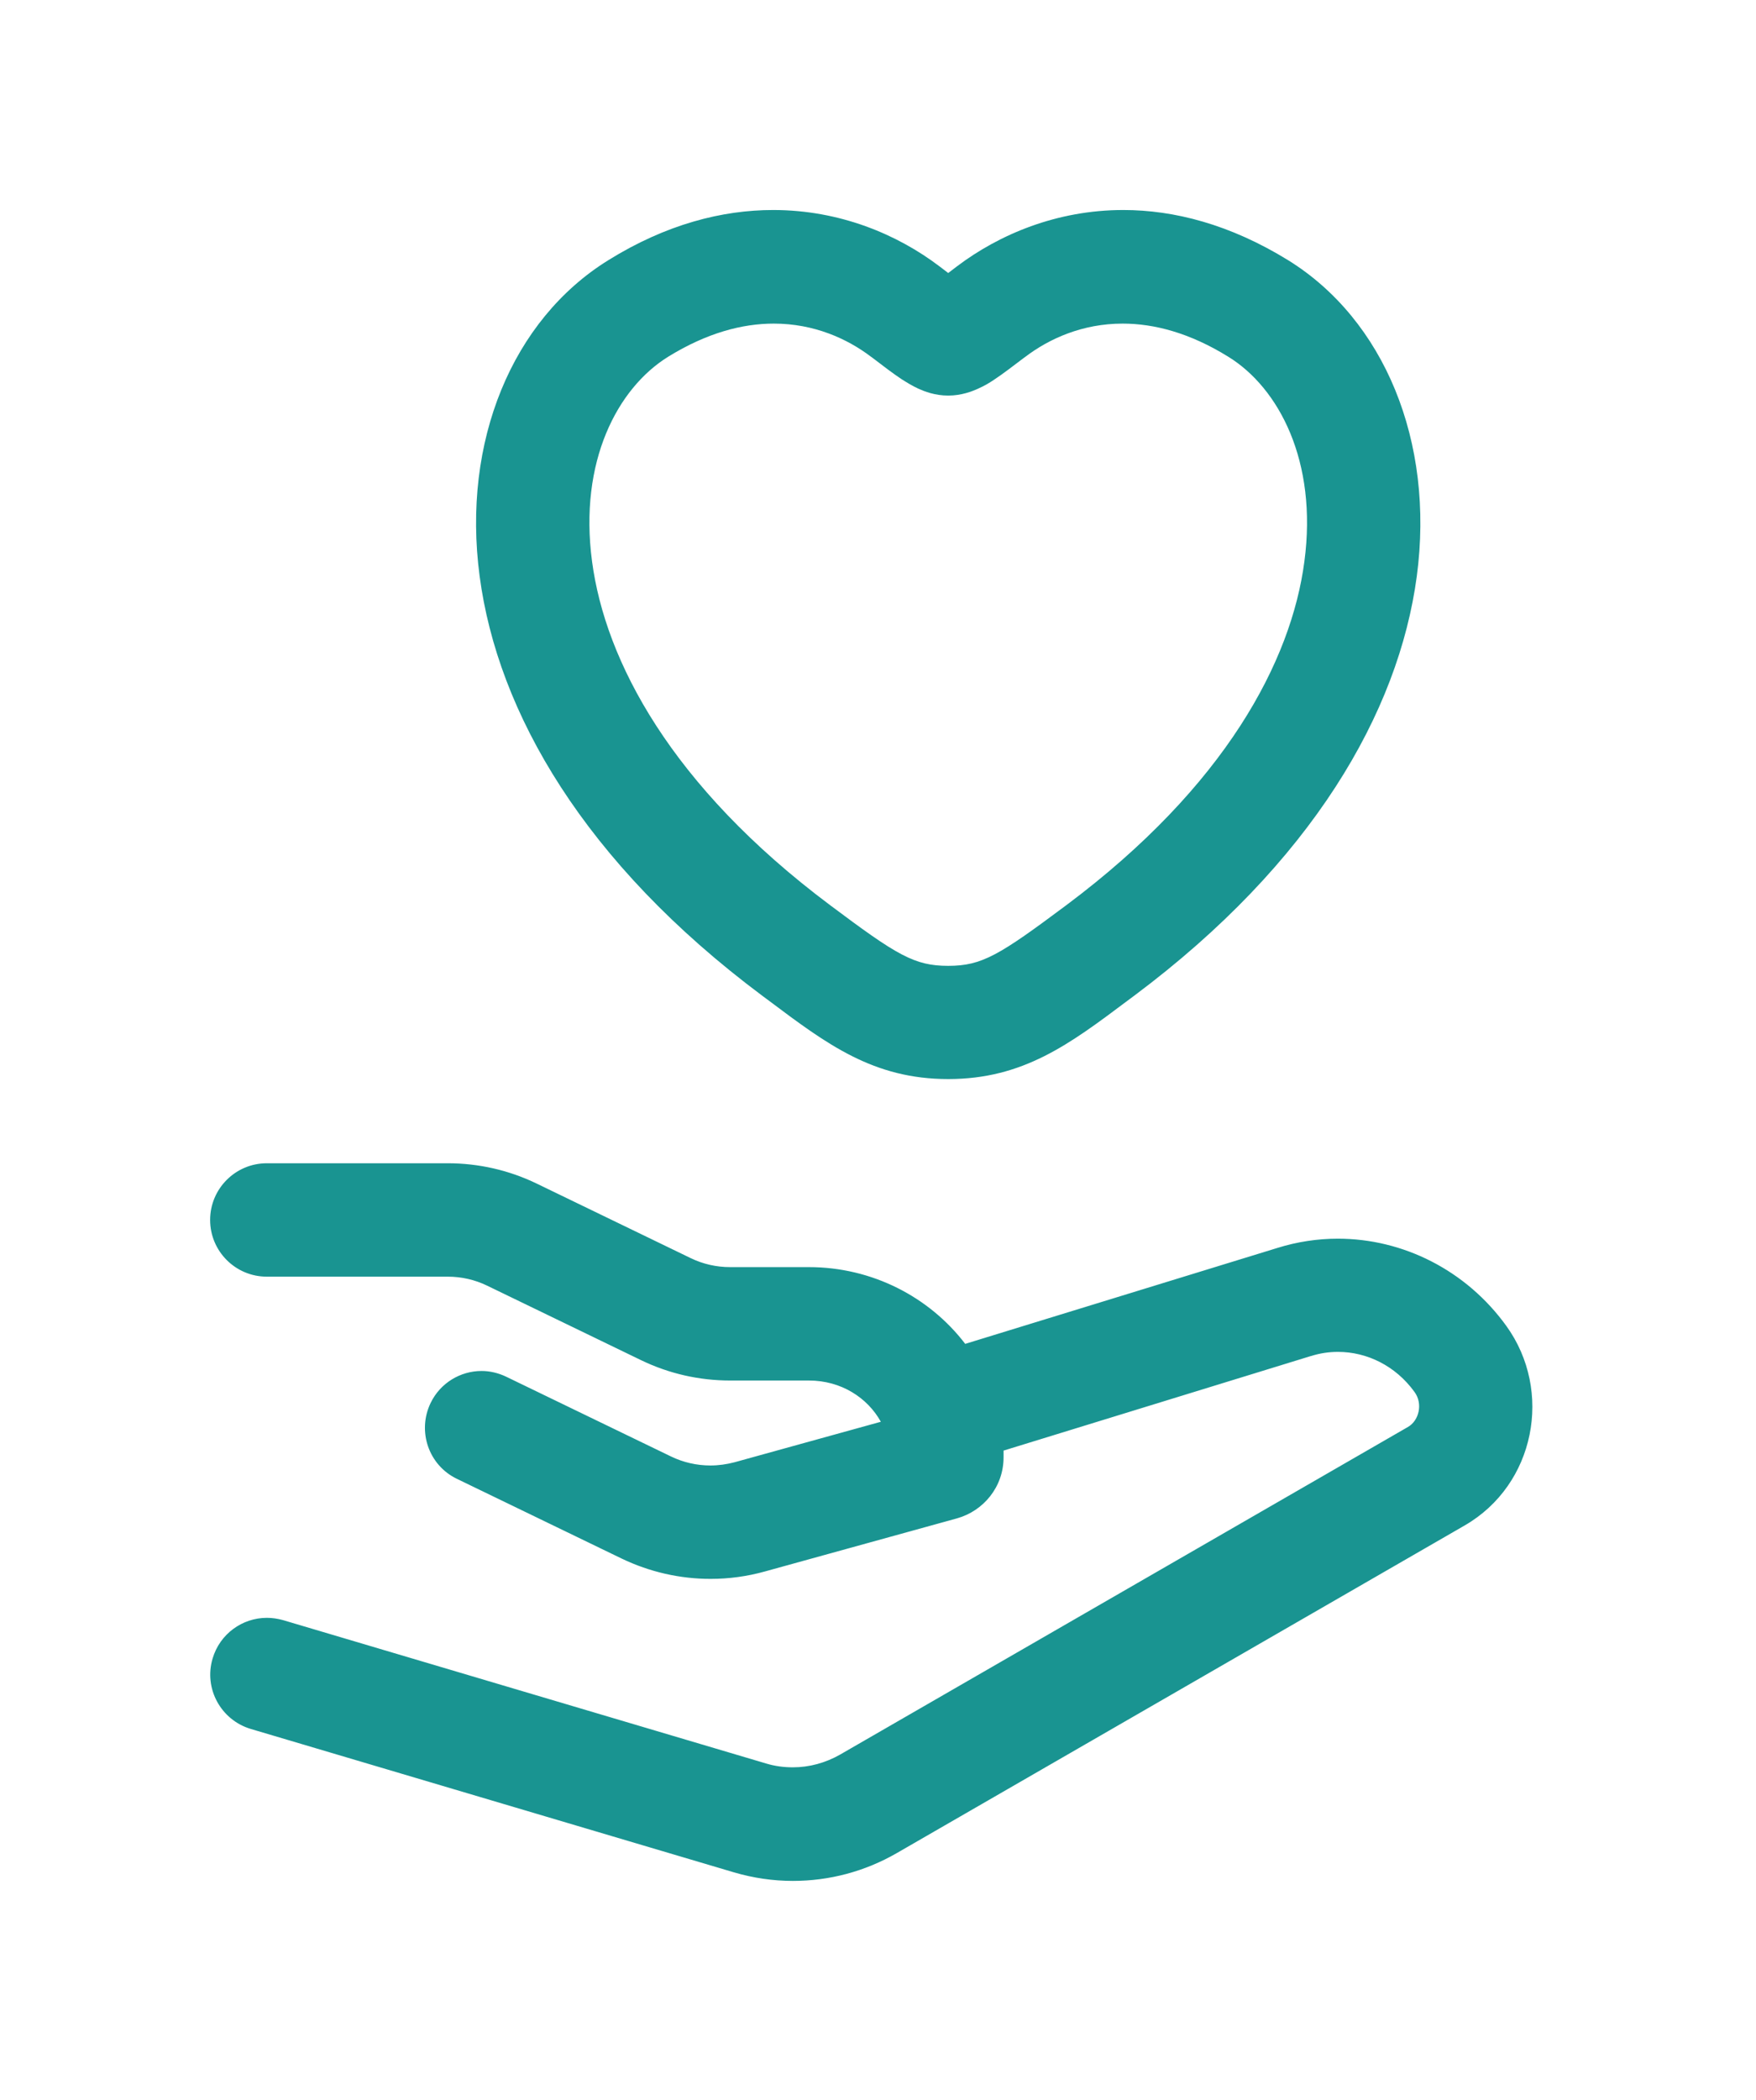 <svg width="92" height="110" viewBox="0 0 92 110" fill="none" xmlns="http://www.w3.org/2000/svg">
<g filter="url(#filter0_d_218_9187)">
<path d="M41.539 98.04C40.159 98.04 38.779 97.84 37.459 97.45L12.149 89.94C10.489 89.45 9.129 88.34 8.299 86.82C7.479 85.3 7.289 83.55 7.779 81.9C8.589 79.17 11.139 77.27 13.979 77.27C14.599 77.27 15.219 77.36 15.819 77.54L41.129 85.05C41.259 85.09 41.399 85.11 41.529 85.11C41.779 85.11 42.029 85.04 42.259 84.91L64.799 71.91L55.639 74.72C54.889 76.73 53.209 78.33 51.059 78.92L40.999 81.7C39.769 82.04 38.499 82.21 37.219 82.21C35.089 82.21 32.959 81.72 31.049 80.8L22.409 76.62C19.199 75.07 17.849 71.19 19.399 67.98C19.689 67.39 20.059 66.85 20.499 66.38H13.969C10.399 66.38 7.499 63.48 7.499 59.91C7.499 56.34 10.399 53.44 13.969 53.44H23.449C25.579 53.44 27.709 53.93 29.619 54.85L37.699 58.76C37.859 58.84 38.049 58.88 38.239 58.88H42.369C45.799 58.88 49.109 60.17 51.619 62.41L65.869 58.03C67.239 57.61 68.659 57.39 70.089 57.39C74.669 57.39 79.029 59.64 81.749 63.41C83.519 65.87 84.169 68.98 83.539 71.97C82.909 74.91 81.069 77.46 78.479 78.95L48.729 96.12C46.539 97.38 44.049 98.05 41.529 98.05L41.539 98.04Z" fill="#199491"/>
<path d="M23.459 56.93C25.069 56.93 26.659 57.29 28.109 57.99L36.189 61.9C36.829 62.21 37.529 62.37 38.249 62.37H42.379C45.689 62.37 48.689 63.93 50.569 66.39L66.909 61.37C67.959 61.04 69.039 60.88 70.089 60.88C73.519 60.88 76.819 62.54 78.919 65.45C81.379 68.86 80.429 73.77 76.739 75.9L46.989 93.06C45.309 94.03 43.439 94.52 41.539 94.52C40.509 94.52 39.469 94.37 38.449 94.07L13.139 86.56C11.569 86.09 10.669 84.44 11.139 82.87C11.519 81.58 12.699 80.74 13.979 80.74C14.259 80.74 14.539 80.78 14.829 80.86L40.139 88.37C40.599 88.51 41.069 88.57 41.539 88.57C42.399 88.57 43.249 88.34 44.019 87.9L73.769 70.74C74.329 70.42 74.569 69.54 74.109 68.91C73.119 67.54 71.619 66.81 70.099 66.81C69.619 66.81 69.149 66.88 68.679 67.03H68.669L52.579 71.98C52.579 72.09 52.579 72.21 52.579 72.33C52.579 73.88 51.529 75.14 50.139 75.53L40.079 78.31C39.149 78.57 38.189 78.7 37.229 78.7C35.629 78.7 34.039 78.34 32.579 77.64L23.939 73.46C22.459 72.75 21.849 70.97 22.559 69.49C23.069 68.43 24.129 67.81 25.229 67.81C25.659 67.81 26.099 67.91 26.519 68.11L35.159 72.29C35.799 72.6 36.509 72.76 37.219 72.76C37.649 72.76 38.069 72.7 38.489 72.59L46.149 70.47C45.449 69.21 44.069 68.31 42.379 68.31H38.249C36.639 68.31 35.049 67.95 33.599 67.25L25.519 63.34C24.879 63.03 24.179 62.87 23.459 62.87H13.979C12.339 62.87 11.009 61.54 11.009 59.9C11.009 58.26 12.339 56.93 13.979 56.93H23.459ZM23.459 49.93H13.979C8.489 49.93 4.009 54.41 4.009 59.9C4.009 65.39 8.479 69.87 13.979 69.87H15.299C15.169 71.22 15.329 72.6 15.769 73.92C15.179 73.81 14.579 73.76 13.979 73.76C9.599 73.76 5.669 76.69 4.419 80.89C3.659 83.44 3.939 86.14 5.209 88.48C6.479 90.82 8.579 92.53 11.139 93.28L36.449 100.79C38.099 101.28 39.809 101.53 41.529 101.53C44.659 101.53 47.749 100.7 50.479 99.13L80.229 81.97C83.669 79.98 86.119 76.6 86.959 72.7C87.809 68.75 86.939 64.62 84.589 61.36C81.209 56.68 75.789 53.89 70.089 53.89C68.309 53.89 66.539 54.16 64.829 54.69L52.349 58.53C49.459 56.51 45.979 55.38 42.379 55.38H38.769L31.159 51.7C28.779 50.55 26.119 49.94 23.459 49.94V49.93Z" fill="white"/>
<path fill-rule="evenodd" clip-rule="evenodd" d="M49.679 56.02C44.599 56.02 41.479 53.69 38.179 51.22L37.829 50.96C28.559 44.03 22.809 35.39 21.649 26.65C20.529 18.21 23.739 10.56 30.019 6.66C33.399 4.57 36.929 3.5 40.499 3.5C43.709 3.5 46.899 4.39 49.669 6.05C52.439 4.4 55.629 3.5 58.839 3.5C62.409 3.5 65.939 4.56 69.319 6.66C75.599 10.55 78.809 18.21 77.689 26.65C76.529 35.4 70.779 44.03 61.509 50.96L61.169 51.22C57.869 53.69 54.749 56.03 49.669 56.03L49.679 56.02ZM40.529 16.44C39.379 16.44 38.139 16.85 36.839 17.66C35.309 18.61 33.989 21.23 34.479 24.95C34.879 28 36.869 34.09 45.579 40.61C48.909 43.1 49.129 43.1 49.679 43.1C50.229 43.1 50.449 43.1 53.779 40.61C62.489 34.09 64.479 28 64.879 24.95C65.369 21.23 64.049 18.61 62.519 17.66C61.219 16.85 59.979 16.45 58.829 16.45C57.489 16.45 56.469 17.01 55.849 17.48L53.649 14.76L55.769 17.55C55.159 18.01 54.589 18.44 54.059 18.8C53.589 19.11 53.149 19.36 52.719 19.56C51.739 20.01 50.719 20.23 49.699 20.23C48.679 20.23 47.659 20 46.679 19.56C46.239 19.36 45.799 19.11 45.329 18.8C44.799 18.45 44.229 18.01 43.619 17.55L45.649 14.69L43.529 17.48C42.909 17.01 41.889 16.45 40.549 16.45L40.529 16.44Z" fill="#199491"/>
<path d="M58.849 7C61.509 7 64.439 7.75 67.489 9.63C72.509 12.74 75.169 19.11 74.229 26.18C73.279 33.31 68.739 41.19 59.429 48.15L59.079 48.41C56.029 50.7 53.599 52.52 49.679 52.52C45.759 52.52 43.329 50.7 40.279 48.41L39.929 48.15C30.609 41.19 26.069 33.31 25.129 26.18C24.189 19.11 26.849 12.74 31.869 9.63C34.909 7.74 37.849 7 40.509 7C43.999 7 47.019 8.28 49.219 9.95L49.679 10.3L50.139 9.95C52.349 8.28 55.369 7 58.849 7ZM49.679 16.72C48.979 16.72 48.429 16.5 48.119 16.36C47.789 16.21 47.489 16.02 47.249 15.87C46.809 15.58 46.269 15.17 45.709 14.74L45.639 14.69C44.389 13.74 42.649 12.95 40.539 12.95C38.899 12.95 37.039 13.43 34.999 14.69C32.359 16.33 30.319 20.16 31.019 25.41C31.709 30.6 35.139 37.16 43.489 43.41C46.999 46.04 47.909 46.59 49.679 46.59C51.449 46.59 52.359 46.03 55.869 43.41C64.229 37.16 67.659 30.6 68.339 25.41C69.039 20.16 66.999 16.32 64.359 14.69C62.329 13.43 60.459 12.95 58.819 12.95C56.709 12.95 54.969 13.74 53.719 14.69L53.649 14.74C53.079 15.17 52.549 15.58 52.109 15.87C51.879 16.03 51.579 16.21 51.239 16.36C50.929 16.5 50.369 16.72 49.679 16.72ZM58.849 0C55.689 0 52.539 0.73 49.679 2.09C46.819 0.73 43.669 0 40.509 0C36.279 0 32.129 1.24 28.189 3.68C20.719 8.31 16.889 17.28 18.199 27.1C19.489 36.79 25.719 46.26 35.749 53.76L36.089 54.02C39.529 56.6 43.439 59.52 49.679 59.52C55.919 59.52 59.829 56.6 63.279 54.02L63.629 53.76C73.659 46.26 79.889 36.79 81.179 27.1C82.479 17.28 78.649 8.3 71.189 3.68C67.249 1.24 63.099 0 58.869 0L58.849 0ZM49.679 23.72C51.209 23.72 52.709 23.39 54.149 22.73C54.749 22.46 55.349 22.12 55.969 21.71C56.599 21.29 57.249 20.8 57.879 20.32L57.949 20.27C58.229 20.06 58.519 19.95 58.819 19.95C59.289 19.95 59.949 20.2 60.669 20.64C60.899 20.81 61.729 21.98 61.399 24.49C61.129 26.51 59.649 31.84 51.669 37.8C51.209 38.14 50.349 38.79 49.669 39.26C48.989 38.79 48.129 38.14 47.669 37.8C39.699 31.84 38.209 26.5 37.939 24.49C37.609 21.98 38.439 20.81 38.679 20.63C39.389 20.19 40.039 19.95 40.519 19.95C40.819 19.95 41.109 20.06 41.389 20.27L41.459 20.32C42.099 20.8 42.749 21.3 43.379 21.71C44.009 22.12 44.599 22.46 45.199 22.73C46.639 23.39 48.139 23.72 49.669 23.72H49.679Z" fill="white"/>
</g>
<defs>
<filter id="filter0_d_218_9187" x="0" y="0" width="91.278" height="109.53" filterUnits="userSpaceOnUse" color-interpolation-filters="sRGB">
<feFlood flood-opacity="0" result="BackgroundImageFix"/>
<feColorMatrix in="SourceAlpha" type="matrix" values="0 0 0 0 0 0 0 0 0 0 0 0 0 0 0 0 0 0 127 0" result="hardAlpha"/>
<feOffset dy="4"/>
<feGaussianBlur stdDeviation="2"/>
<feComposite in2="hardAlpha" operator="out"/>
<feColorMatrix type="matrix" values="0 0 0 0 0 0 0 0 0 0 0 0 0 0 0 0 0 0 0.25 0"/>
<feBlend mode="normal" in2="BackgroundImageFix" result="effect1_dropShadow_218_9187"/>
<feBlend mode="normal" in="SourceGraphic" in2="effect1_dropShadow_218_9187" result="shape"/>
</filter>
</defs>
</svg>

